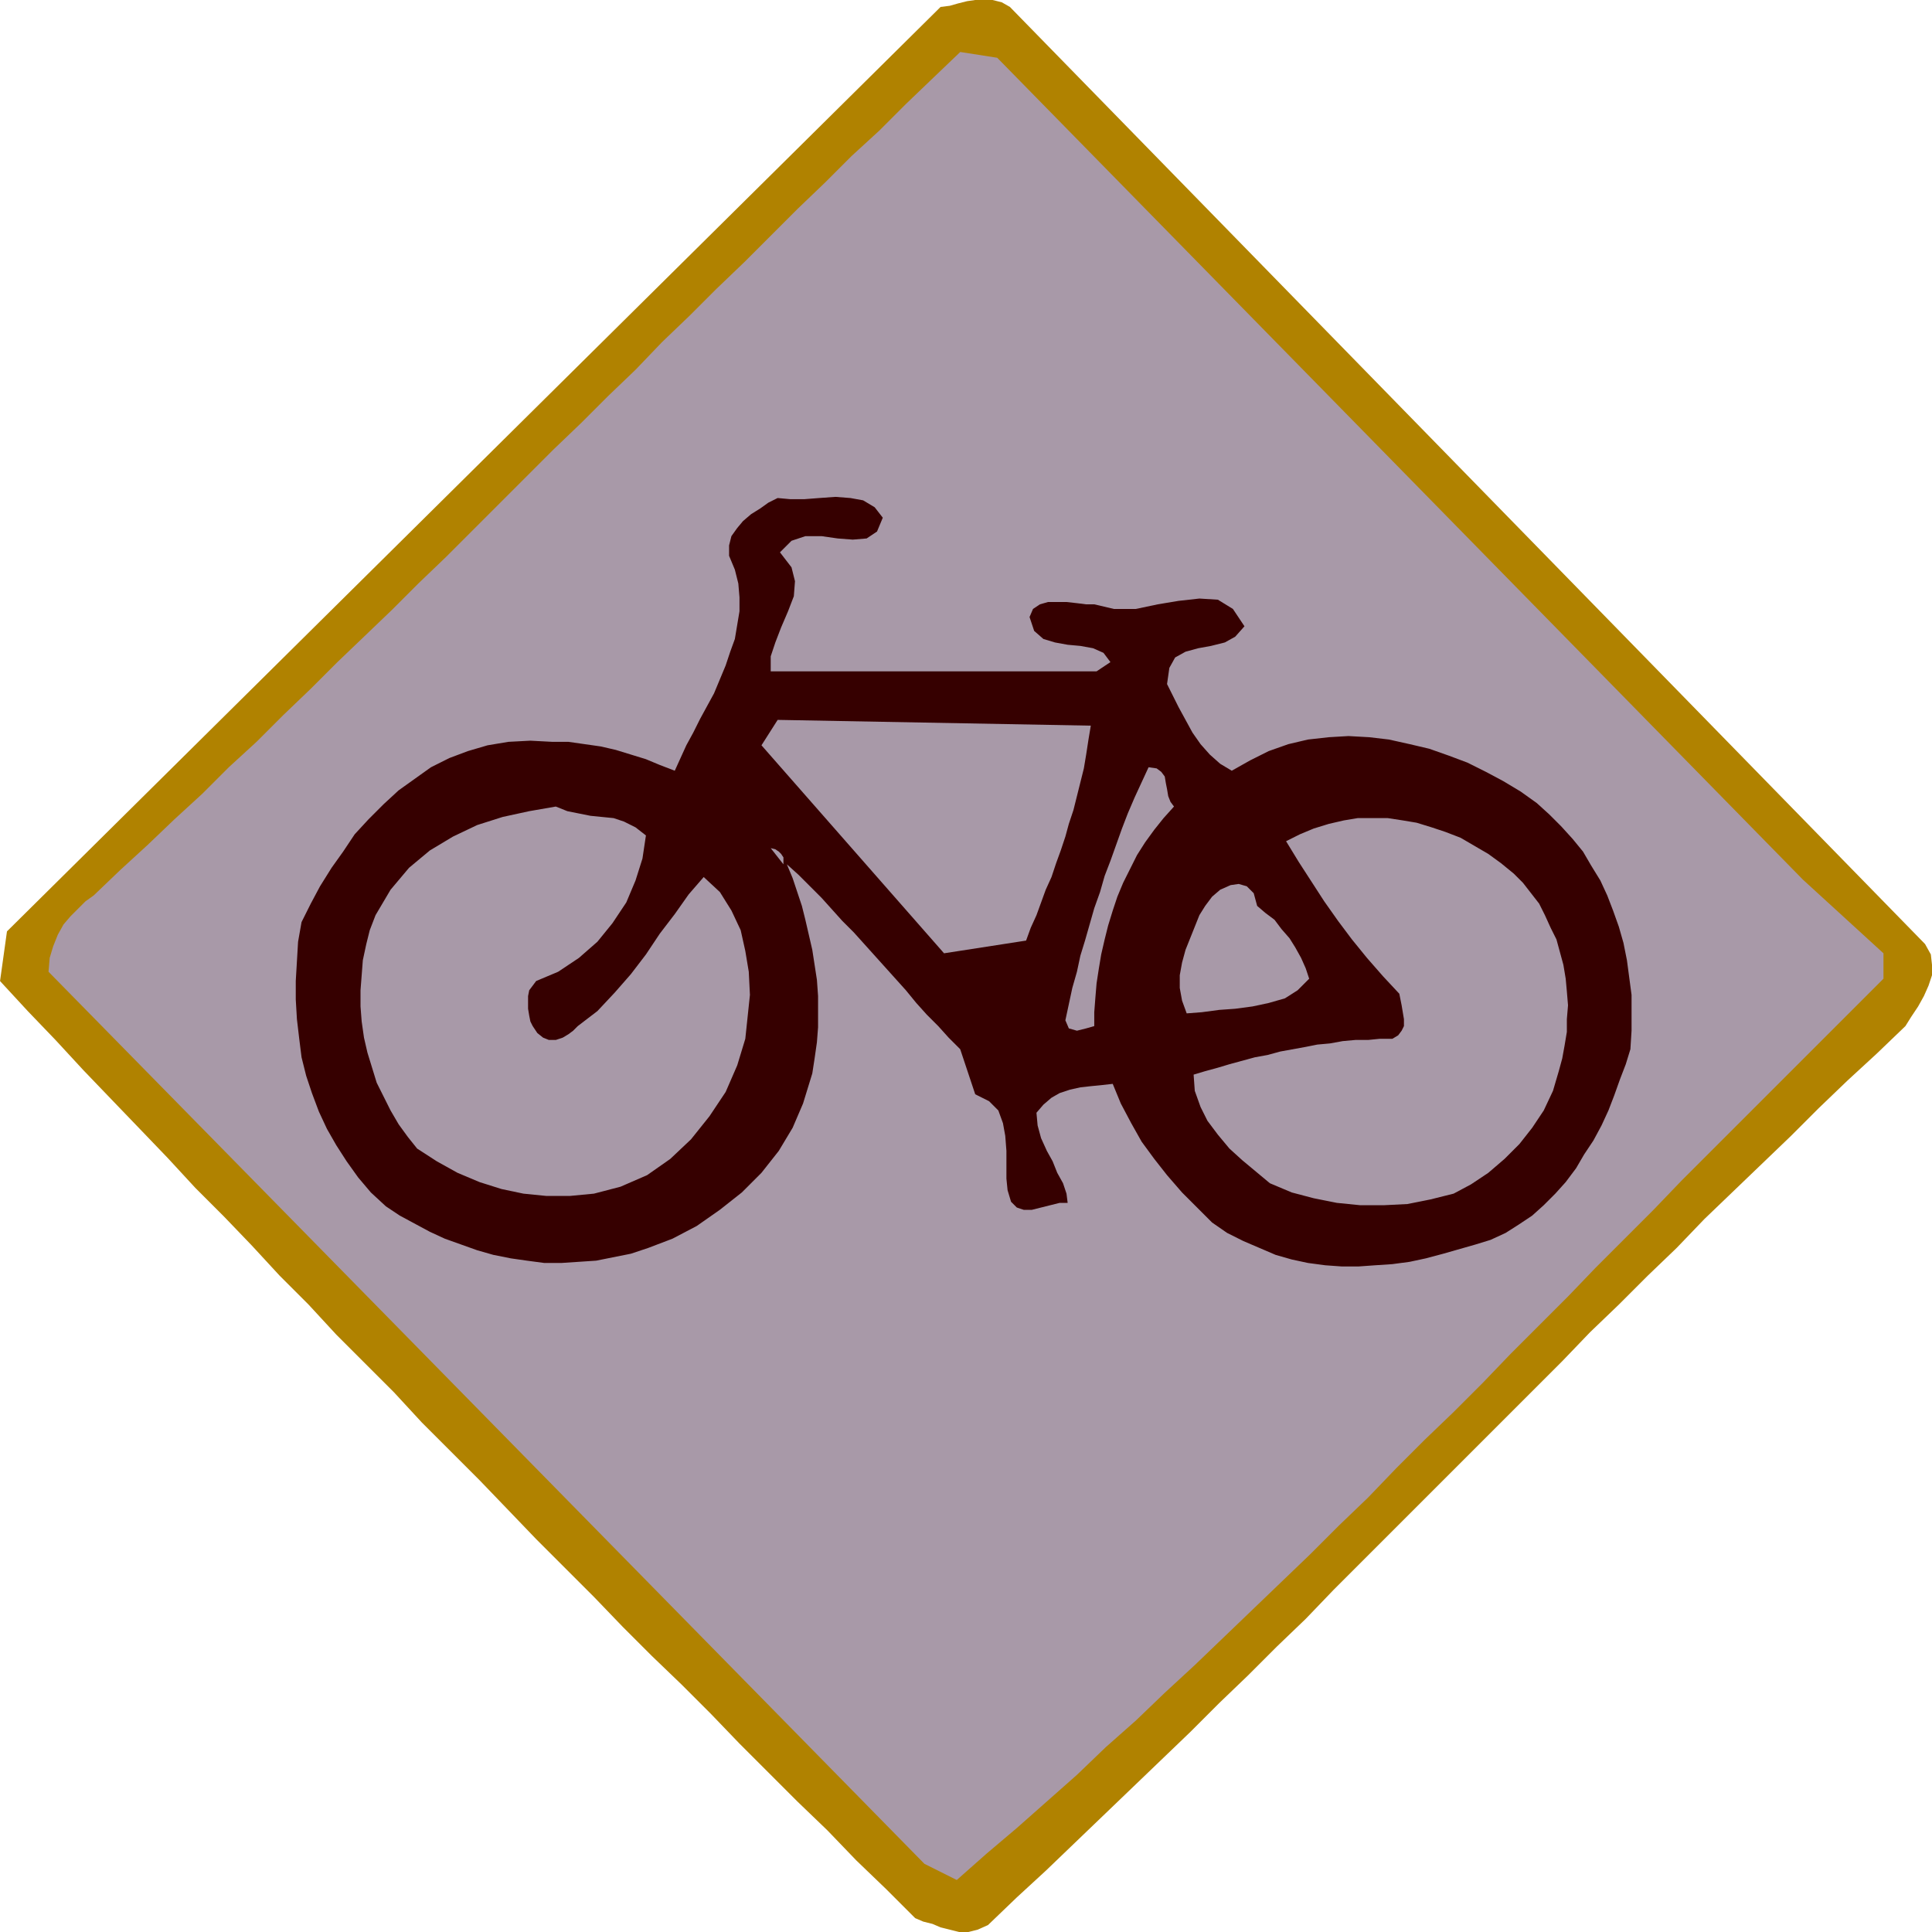 <svg xmlns="http://www.w3.org/2000/svg" fill-rule="evenodd" height="1.672in" preserveAspectRatio="none" stroke-linecap="round" viewBox="0 0 1672 1672" width="1.672in"><style>.pen1{stroke:none}.brush2{fill:#a899a8}</style><path class="pen1" style="fill:#b08200" d="m1666 817 5 9 1 9v9l-3 9-4 9-5 9-6 9-5 8-25 24-25 23-25 24-24 24-25 24-25 24-25 24-24 25-25 24-25 25-25 24-24 25-25 25-25 25-24 24-25 25-25 25-24 24-25 25-25 25-24 25-25 24-25 25-25 24-25 25-25 24-25 24-25 24-25 24-25 24-25 23-25 24-9 4-8 2h-8l-8-2-8-2-7-3-8-2-7-3-25-25-26-25-25-26-26-25-25-25-25-25-25-26-25-25-26-25-25-25-25-26-25-25-25-25-24-25-25-26-25-25-25-25-24-26-25-25-25-25-24-26-25-25-24-26-24-25-25-25-24-26-24-25-25-26-24-25-24-26-24-25-24-26 6-43L814 6l8-1 7-2 8-2 7-1 8-1 7 1 8 2 7 4 792 811z"/><path class="pen1 brush2" d="m1560 761 70 64v22l-25 25-25 25-25 25-25 25-25 25-25 25-25 25-24 25-25 25-25 25-24 25-25 25-25 25-24 25-25 25-25 24-25 25-24 25-25 24-25 25-25 24-25 24-25 24-25 24-26 24-25 24-26 23-25 24-26 23-26 23-26 22-26 23-28-14L42 841l1-12 3-10 4-10 5-9 6-7 7-7 6-6 7-5 23-22 24-22 23-22 24-22 23-23 24-22 23-23 24-23 23-23 23-22 24-23 23-23 24-23 23-23 24-24 23-23 23-23 24-23 23-23 24-23 23-24 24-23 23-23 24-23 23-23 23-23 24-23 23-23 24-22 23-23 24-23 23-22 32 5 697 711z"/><path class="pen1" style="fill:#360000" d="m764 448-5 12-9 6-12 1-13-1-14-2h-14l-12 4-10 10 10 13 3 12-1 13-5 13-6 14-5 13-4 12v13h282l12-8-6-8-9-4-11-2-11-1-11-2-10-3-8-7-4-12 3-7 6-4 7-2h16l9 1 8 1h7l17 4h19l19-4 18-3 18-2 16 1 13 8 10 15-8 9-9 5-12 3-11 2-11 3-9 5-5 9-2 14 5 10 5 10 6 11 6 11 7 10 8 9 9 8 10 6 16-9 16-8 17-6 17-4 18-2 17-1 18 1 17 2 18 4 17 4 17 6 16 6 16 8 15 8 15 9 14 10 11 10 10 10 10 11 9 11 7 12 8 13 6 13 5 13 5 14 4 14 3 15 2 15 2 15v31l-1 16-4 13-5 13-5 14-5 13-6 13-7 13-8 12-7 12-9 12-9 10-10 10-10 9-12 8-11 7-13 6-13 4-14 4-14 4-15 4-14 3-15 2-15 1-14 1h-15l-14-1-15-2-14-3-14-4-14-6-14-6-14-7-13-9-13-13-13-13-13-15-11-14-11-15-9-16-9-17-7-17-9 1-10 1-9 1-9 2-9 3-7 4-7 6-6 7 1 11 3 11 5 11 5 9 4 10 5 9 3 9 1 8h-7l-8 2-8 2-8 2h-7l-6-2-5-5-3-10-1-10v-24l-1-13-2-11-4-11-8-8-12-6-13-39-10-10-9-10-10-10-9-10-9-11-9-10-9-10-9-10-9-10-9-10-10-10-9-10-9-10-10-10-10-10-10-9 5 12 4 12 4 12 3 12 3 13 3 13 2 13 2 13 1 14v27l-1 13-2 14-2 13-4 13-4 13-9 21-12 20-15 19-17 17-19 15-20 14-21 11-21 8-15 5-15 3-15 3-15 1-15 1h-15l-15-2-14-2-15-3-14-4-14-5-14-5-13-6-13-7-13-7-12-8-13-12-11-13-10-14-9-14-8-14-7-15-6-16-5-15-4-16-2-16-2-17-1-17v-16l1-17 1-17 3-17 8-16 8-15 10-16 10-14 10-15 12-13 13-13 13-12 14-10 14-10 16-8 16-6 17-5 18-3 19-1 19 1h14l14 2 14 2 13 3 13 4 13 4 12 5 13 5 5-11 5-11 6-11 6-12 6-11 6-11 5-12 5-12 4-12 4-11 2-12 2-12v-12l-1-12-3-12-5-12v-9l2-8 5-7 5-6 7-6 8-5 7-5 8-4 11 1h12l13-1 14-1 13 1 11 2 10 6 7 9z"/><path class="pen1 brush2" d="m944 628-2 12-2 13-2 12-3 12-3 12-3 12-4 12-3 11-4 12-4 11-4 12-5 11-4 11-4 11-5 11-4 11-71 11-158-180 14-22 271 5zm72 70-9 10-8 10-8 11-7 11-6 12-6 12-5 12-4 12-4 13-3 12-3 13-2 12-2 13-1 12-1 13v12l-7 2-8 2-7-2-3-7 3-14 3-14 4-14 3-14 4-13 4-14 4-14 5-14 4-14 5-13 5-14 5-14 5-13 6-14 6-13 6-13 7 1 4 3 3 4 1 6 1 5 1 6 2 5 3 4zm-457 25-3 20-6 19-8 19-12 18-13 16-16 14-18 12-19 8-3 4-3 4-1 5v11l1 6 1 5 2 4 4 6 5 4 5 2h6l6-2 5-3 4-3 4-4 17-13 15-16 14-16 13-17 12-18 13-17 12-17 13-15 14 13 10 16 8 17 4 18 3 18 1 20-2 19-2 19-7 23-10 23-14 21-16 20-18 17-20 14-23 10-23 6-21 2h-20l-20-2-19-4-19-6-19-8-18-10-17-11-8-10-8-11-7-12-6-12-6-12-4-13-4-13-3-13-2-14-1-13v-14l1-13 1-13 3-14 3-12 5-13 13-22 16-19 18-15 20-12 21-10 22-7 23-5 23-4 10 4 10 2 10 2 10 1 10 1 9 3 10 5 9 7zm751 33 8 8 7 9 7 9 5 10 5 11 5 10 3 11 3 11 2 12 1 11 1 12-1 12v11l-2 12-2 11-3 11-5 17-8 17-10 15-11 14-13 13-14 12-15 10-15 8-20 5-20 4-20 1h-21l-20-2-20-4-19-5-19-8-12-10-12-10-11-10-10-12-9-12-6-12-5-14-1-14 10-3 11-3 10-3 11-3 11-3 11-2 11-3 11-2 11-2 10-2 11-1 11-2 11-1h11l10-1h11l5-3 3-4 2-4v-6l-1-6-1-6-1-5-1-5-14-15-14-16-13-16-12-16-12-17-11-17-11-17-11-18 12-6 12-5 13-4 13-3 12-2h26l13 2 12 2 13 4 12 4 13 5 12 7 12 7 11 8 11 9zm-632-14v6l-11-14 4 1 3 2 2 2 2 3z"/><path class="pen1 brush2" d="m1088 784 7 6 8 6 6 8 7 8 5 8 5 9 4 9 3 9-10 10-11 7-14 4-14 3-15 2-14 1-15 2-13 1-4-11-2-11v-11l2-11 3-11 4-10 4-10 4-10 5-8 6-8 7-6 9-4 7-1 7 2 6 6 3 11z"/></svg>
